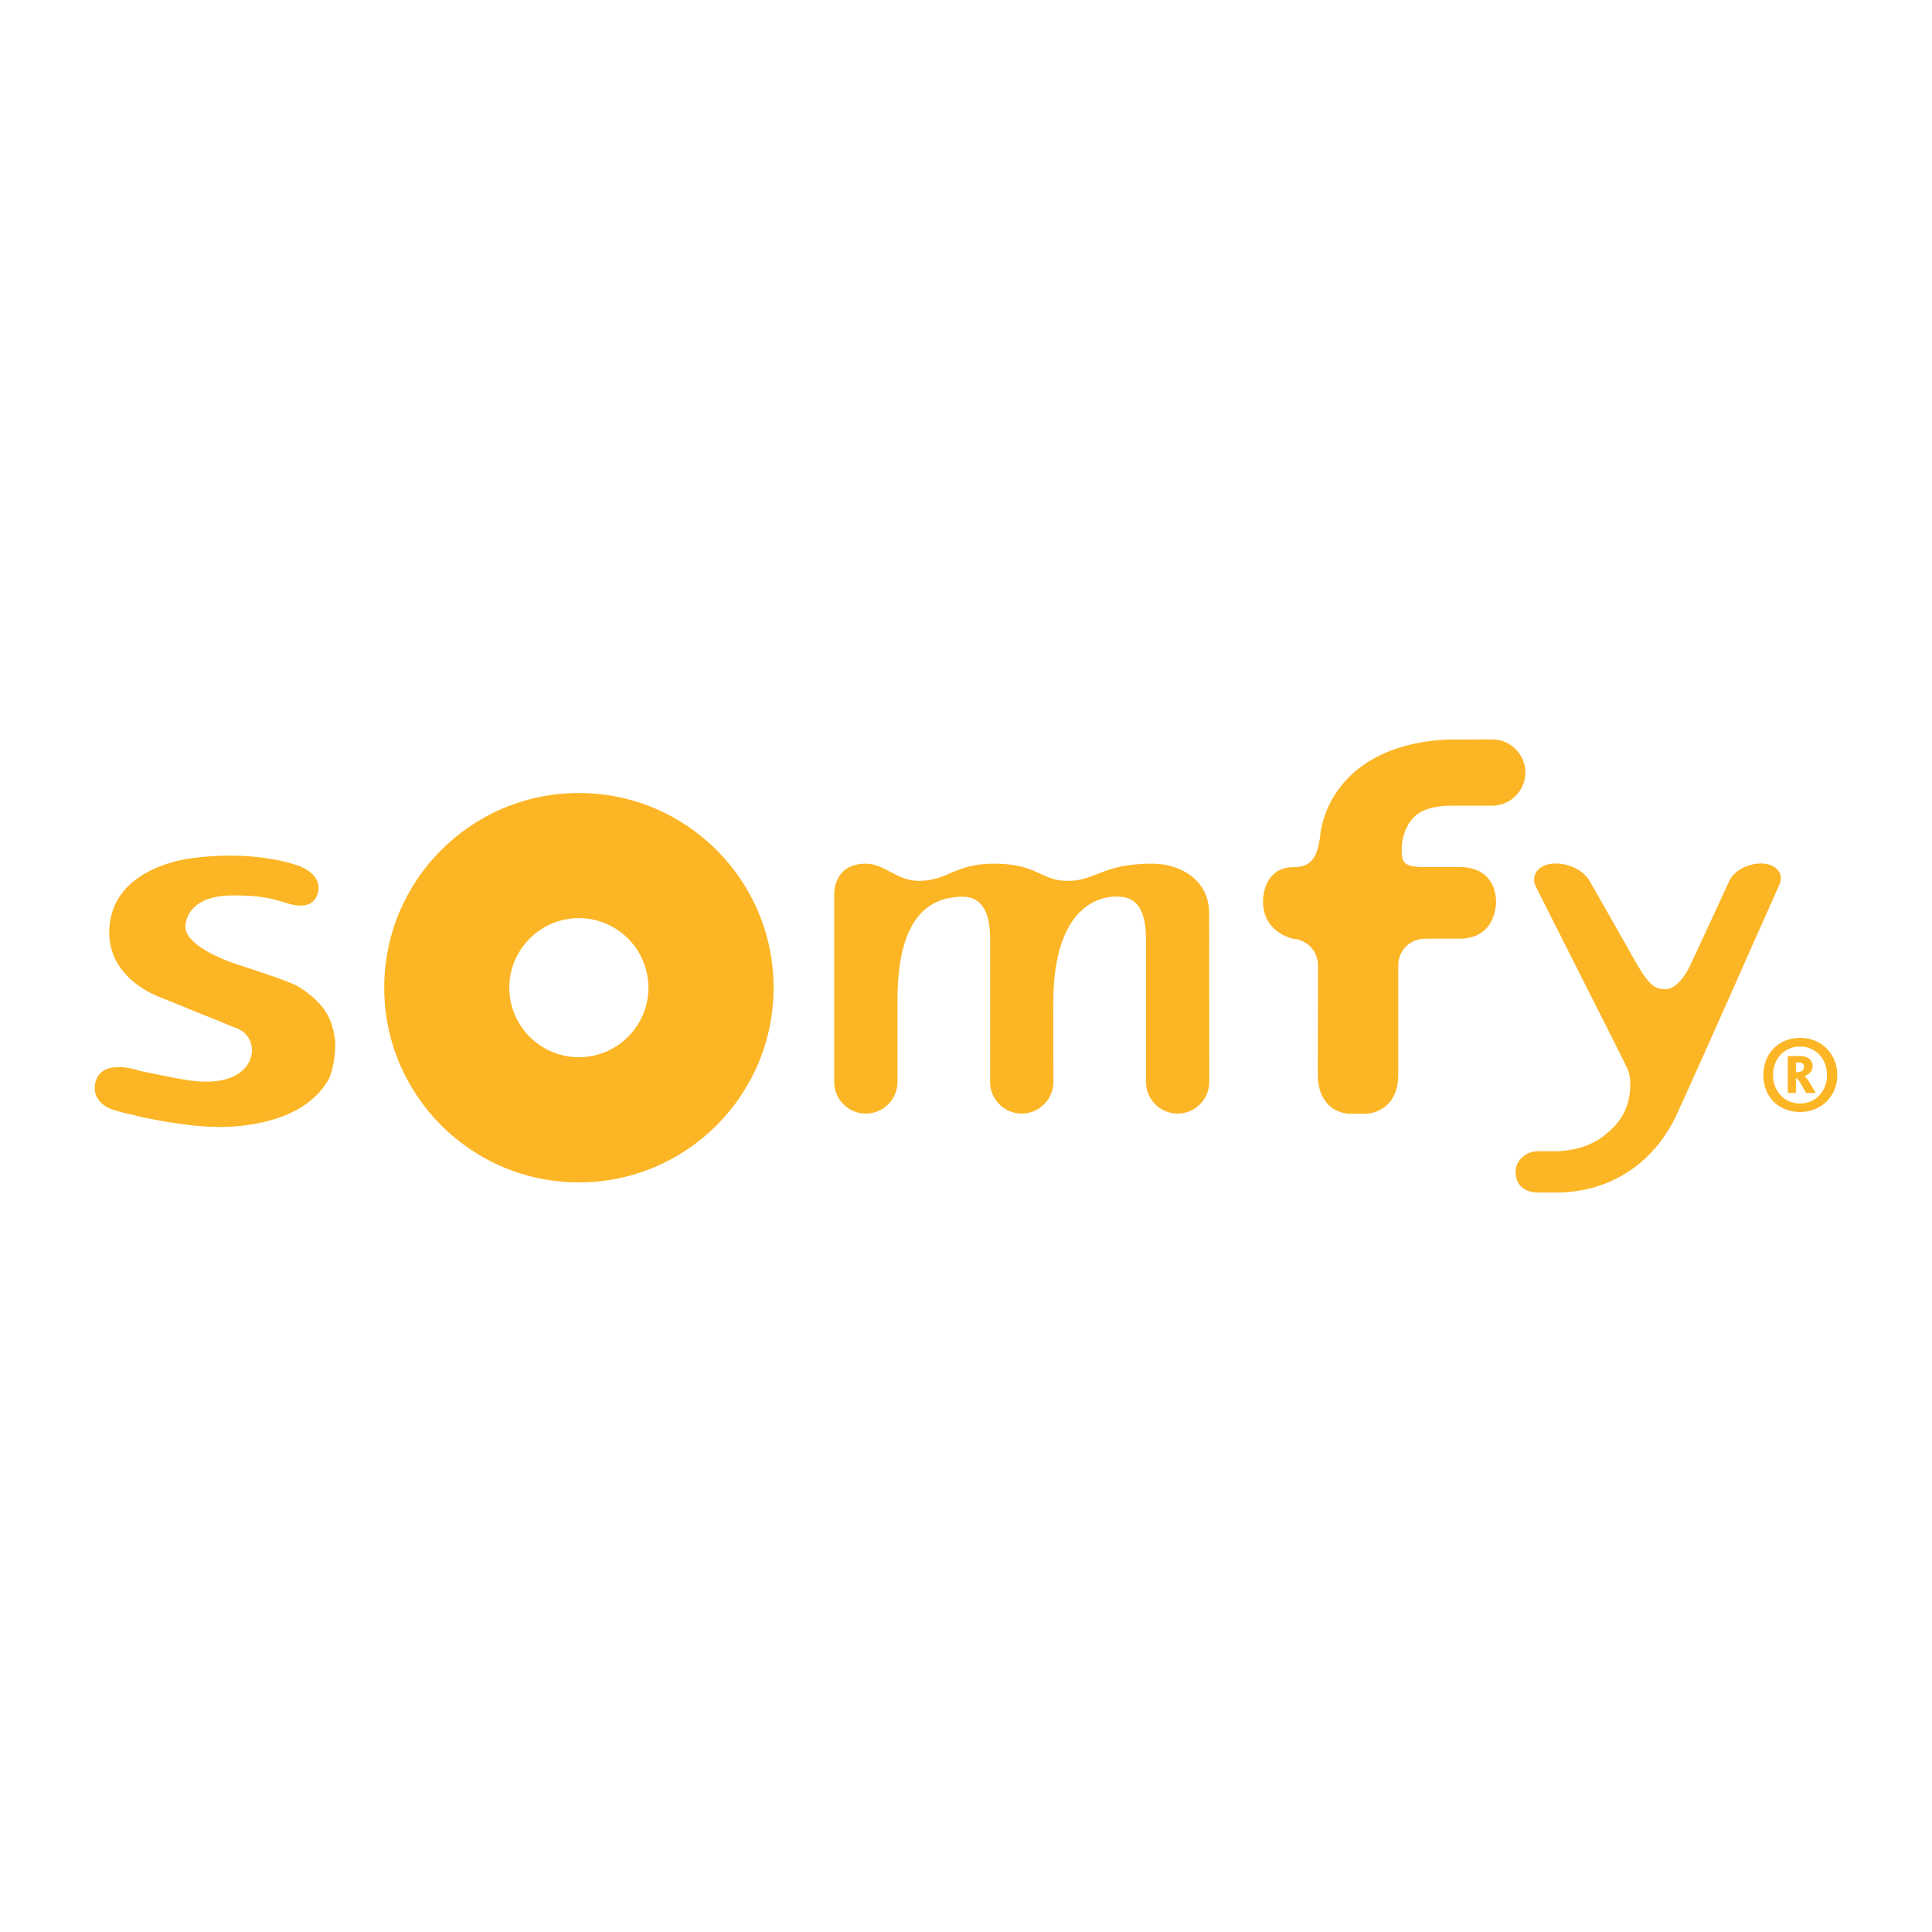 <?xml version="1.0" encoding="UTF-8" standalone="no"?><!DOCTYPE svg PUBLIC "-//W3C//DTD SVG 1.1//EN" "http://www.w3.org/Graphics/SVG/1.1/DTD/svg11.dtd"><svg width="100%" height="100%" viewBox="0 0 255 255" version="1.1" xmlns="http://www.w3.org/2000/svg" xmlns:xlink="http://www.w3.org/1999/xlink" xml:space="preserve" xmlns:serif="http://www.serif.com/" style="fill-rule:evenodd;clip-rule:evenodd;stroke-linejoin:round;stroke-miterlimit:1.414;"><path d="M21.113,131.613c0.058,0.017 1.971,0.796 4.001,1.626l6.213,2.523c1.472,0.574 2.231,2.127 1.812,3.704c-0.504,1.974 -2.867,3.842 -7.93,3.162c-2.017,-0.272 -6.702,-1.275 -6.754,-1.288l0.035,0.013c-0.11,-0.036 -2.931,-1.056 -4.677,-0.121c-0.621,0.34 -1.024,0.863 -1.21,1.597c-0.659,2.631 2.05,3.545 2.069,3.559c0.968,0.344 2.04,0.593 2.904,0.769l0.72,0.191c0.056,0.006 6.208,1.464 11.078,1.399c3.207,-0.045 10.988,-0.775 14.033,-6.36c0.45,-0.815 1.076,-3.69 0.761,-5.51c-0.365,-2.113 -0.999,-4.215 -4.66,-6.586c-0.927,-0.591 -3.811,-1.553 -6.369,-2.401c-1.343,-0.433 -2.633,-0.863 -3.302,-1.136c-4.485,-1.806 -5.283,-3.45 -5.359,-4.273c-0.054,-0.475 0.099,-1.563 0.957,-2.537c1.078,-1.157 2.869,-1.763 5.324,-1.763c3.698,0 5.127,0.434 6.653,0.88c0.284,0.101 0.576,0.194 0.891,0.273c1.155,0.301 2.069,0.259 2.718,-0.137c0.771,-0.487 0.931,-1.302 0.995,-1.588c0.091,-0.506 0.209,-2.207 -2.482,-3.29c-0.217,-0.087 -5.715,-2.224 -14.372,-1.024c-1.215,0.162 -3.597,0.632 -5.83,1.883c-3.275,1.795 -4.977,4.606 -4.917,8.087c0.043,2.521 1.217,4.745 3.406,6.478c1.633,1.292 3.238,1.851 3.306,1.87" style="fill:#fcb525;fill-rule:nonzero;"/><path d="M76.403,104.669c-14.199,0 -25.688,11.497 -25.688,25.696c0,14.186 11.489,25.694 25.688,25.694c14.198,0 25.7,-11.508 25.7,-25.694c0,-14.199 -11.502,-25.696 -25.7,-25.696m0,34.872c-5.044,0 -9.182,-4.117 -9.182,-9.176c0,-5.071 4.138,-9.184 9.182,-9.184c5.06,0 9.179,4.113 9.179,9.184c0,5.059 -4.119,9.176 -9.179,9.176" style="fill:#fcb525;fill-rule:nonzero;"/><path d="M110.107,118.088c0,0 -0.209,-4.096 4.169,-4.096c2.503,0 4.082,2.272 7.026,2.272c3.763,0 4.76,-2.272 9.862,-2.272c5.829,0 6.159,2.272 9.758,2.272c3.804,0 4.486,-2.272 11.191,-2.272c3.557,0 7.479,2.073 7.479,6.536c0,6.083 0.015,22.174 0.015,22.276c0,2.291 -1.868,4.177 -4.18,4.177c-2.301,0 -4.171,-1.886 -4.171,-4.177l0,-18.254c0,-2.032 0.027,-6.111 -3.541,-6.194c0,0 -8.698,-1.197 -8.698,14.026c0,0.243 0.014,10.339 0.014,10.422c0,2.291 -1.874,4.177 -4.177,4.177c-2.26,0 -4.111,-1.806 -4.173,-4.051l0,-18.386c0,-1.331 0.234,-6.188 -3.601,-6.188c-7.403,0 -8.627,7.567 -8.627,13.776l0,10.672c0,2.291 -1.872,4.177 -4.177,4.177c-2.262,0 -4.109,-1.806 -4.169,-4.051l0,-24.842Z" style="fill:#fcb525;fill-rule:nonzero;"/><path d="M184.55,127.307c0.058,-1.923 1.613,-3.41 3.552,-3.41l-0.004,0l0.066,0l-0.048,0l-0.025,0l4.53,0c1.47,0 2.639,-0.429 3.472,-1.277c1.317,-1.314 1.365,-3.242 1.365,-3.605c0.002,-0.498 -0.067,-2.125 -1.255,-3.315c-0.821,-0.823 -1.99,-1.254 -3.472,-1.254l-4.6,0c-3.122,0 -3.122,-0.718 -3.122,-2.606c0,-0.042 0.095,-3.881 3.169,-4.967c0.973,-0.359 2.067,-0.527 3.226,-0.533l5.541,0c1.926,0 3.653,-1.288 4.199,-3.13c0.124,-0.407 0.188,-0.824 0.188,-1.244c0,-2.415 -1.978,-4.375 -4.387,-4.375c-0.084,0 -5.288,0.015 -5.288,0.015c-0.726,0 -1.513,0.046 -2.326,0.129c-2.477,0.267 -4.691,0.835 -6.615,1.685c-8.098,3.59 -8.479,10.919 -8.479,10.998l-0.007,0.114c-0.404,2.537 -1.067,3.914 -3.474,3.914c-1.196,0 -2.162,0.375 -2.863,1.146c-1.238,1.319 -1.194,3.365 -1.194,3.392l0,-0.027c0,4.163 3.935,4.94 3.997,4.948c1.857,0.152 3.261,1.659 3.261,3.489c0,0.09 -0.025,9.458 -0.025,14.398c0,1.739 0.477,3.083 1.383,4.003c1.198,1.196 2.742,1.207 2.796,1.207l2.111,0c0.126,0 1.287,-0.021 2.374,-0.78c0.889,-0.599 1.954,-1.861 1.954,-4.382l0,-14.533Z" style="fill:#fcb525;fill-rule:nonzero;"/><path d="M214.71,140.849c0.315,0.684 0.473,1.422 0.473,2.201c0,4.091 -2.273,5.851 -3.38,6.775c-2.771,2.293 -6.723,2.129 -6.766,2.129l-2.148,0c-1.349,0 -2.855,1.118 -2.855,2.716c0,1.706 1.143,2.735 3.058,2.735l1.953,0c0.11,0 2.857,0.112 5.809,-0.83c2.985,-0.953 7.102,-3.19 9.943,-8.441c0.686,-1.246 6.547,-14.462 10.821,-24.1l3.265,-7.32c0.191,-0.45 0.208,-0.894 0.088,-1.3c-0.139,-0.454 -0.481,-0.833 -0.973,-1.095c-0.844,-0.437 -2.015,-0.464 -3.174,-0.097c-1.19,0.381 -2.189,1.167 -2.577,2.042c-0.037,0.114 -4.878,10.573 -5.23,11.298c-0.947,1.887 -2.086,2.984 -3.133,2.984c-1.229,0 -1.994,-0.15 -3.758,-3.152c-0.131,-0.236 -5.428,-9.579 -6.275,-11.041c-0.483,-0.922 -1.508,-1.706 -2.76,-2.104c-1.254,-0.394 -2.548,-0.377 -3.456,0.097c-0.537,0.284 -0.916,0.701 -1.067,1.192c-0.135,0.438 -0.1,0.927 0.105,1.42c0.04,0.094 11.361,22.477 12.037,23.891" style="fill:#fcb525;fill-rule:nonzero;"/><path d="M237.58,146.772c-2.891,0 -4.842,-2.082 -4.842,-4.874c0,-2.799 1.975,-4.913 4.865,-4.913c2.795,0 4.897,2.114 4.897,4.913c0,2.792 -2.131,4.874 -4.92,4.874m0,-8.647c-2.073,0 -3.567,1.638 -3.567,3.773c0,2.112 1.494,3.752 3.567,3.752c2.067,0 3.566,-1.64 3.566,-3.752c0,-2.135 -1.499,-3.773 -3.566,-3.773m0.801,6.136c-0.67,-1.183 -1.053,-1.919 -1.225,-1.919l-0.119,0l0,1.919l-1.073,0l0,-4.874l1.621,0c1.08,0 1.666,0.566 1.666,1.321c0,0.8 -0.675,1.198 -1.105,1.341l0,0.008c0.235,0 0.904,1.135 1.499,2.204l-1.264,0Zm-1.169,-4.042l-0.175,0l0,1.289l0.158,0c0.506,0 0.908,-0.191 0.908,-0.701c0,-0.464 -0.317,-0.588 -0.891,-0.588" style="fill:#fcb525;fill-rule:nonzero;"/></svg>